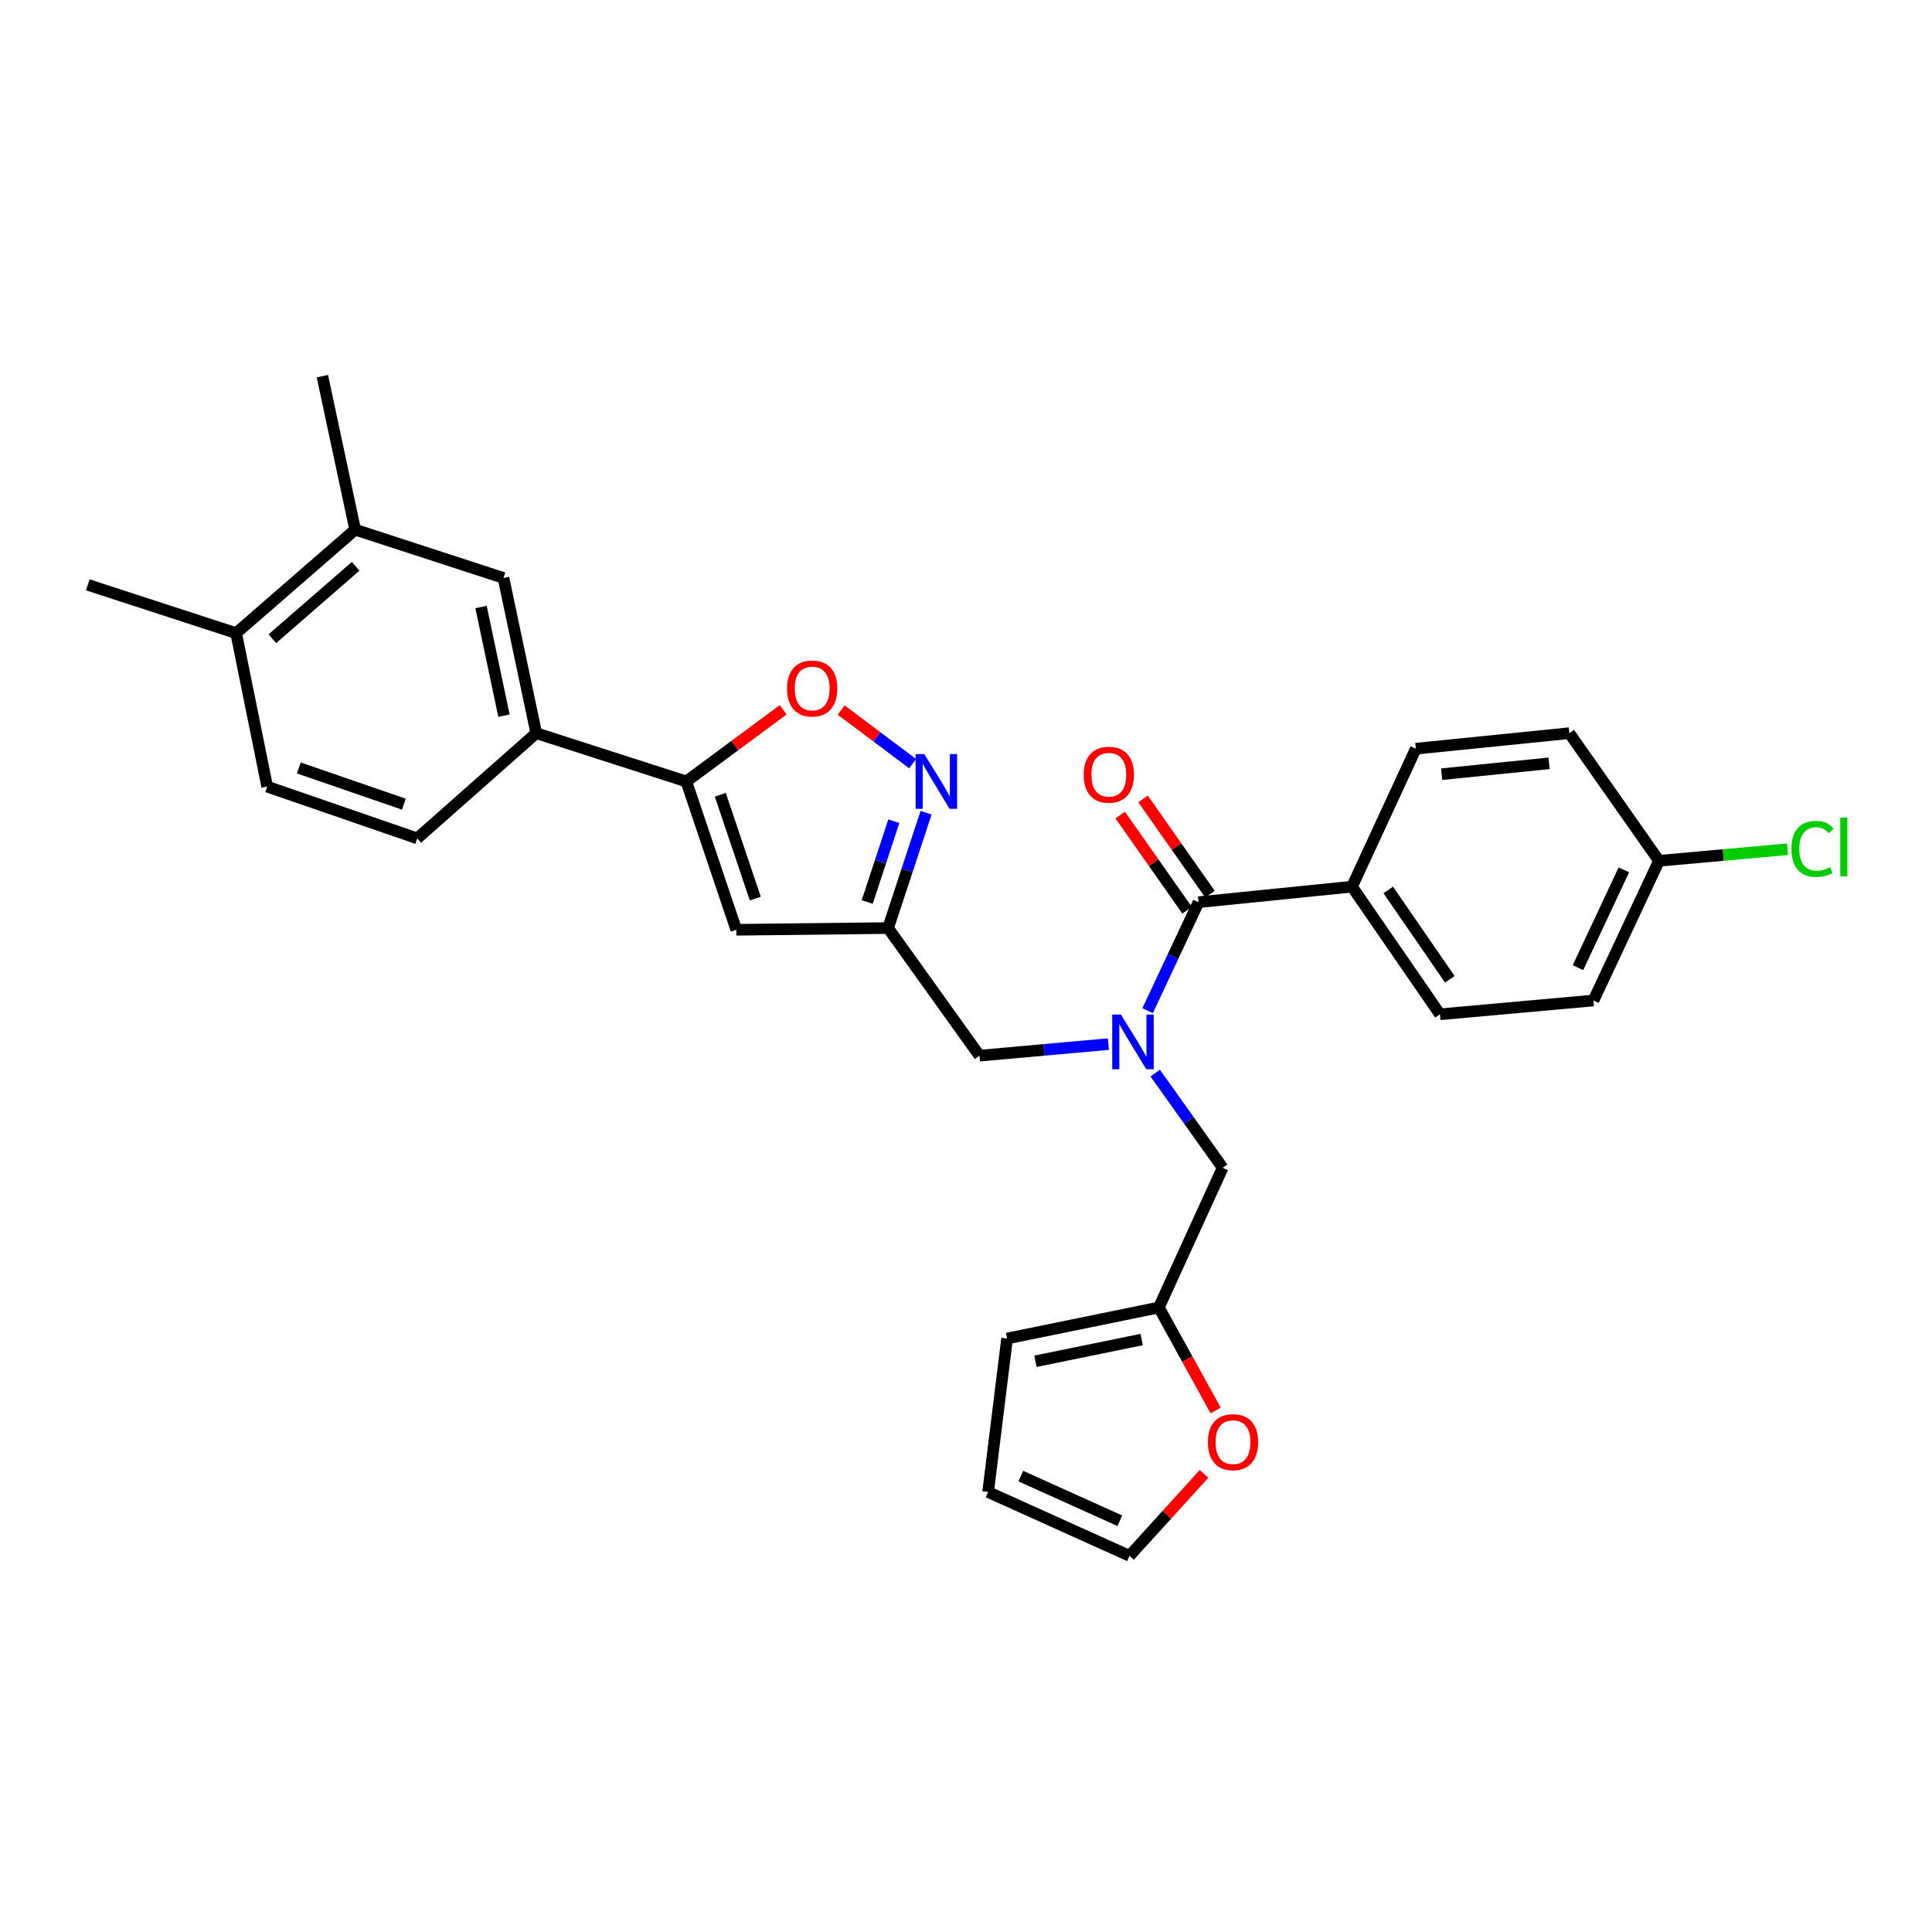 <?xml version='1.0' encoding='iso-8859-1'?>
<svg version='1.1' baseProfile='full'
              xmlns='http://www.w3.org/2000/svg'
                      xmlns:rdkit='http://www.rdkit.org/xml'
                      xmlns:xlink='http://www.w3.org/1999/xlink'
                  xml:space='preserve'
width='1000px' height='1000px' viewBox='0 0 1000 1000'>
<!-- END OF HEADER -->
<rect style='opacity:1.0;fill:#FFFFFF;stroke:none' width='1000' height='1000' x='0' y='0'> </rect>
<path class='bond-0' d='M 699.797,458.937 L 745.324,524.995' style='fill:none;fill-rule:evenodd;stroke:#000000;stroke-width:6px;stroke-linecap:butt;stroke-linejoin:miter;stroke-opacity:1' />
<path class='bond-0' d='M 718.545,460.631 L 750.414,506.872' style='fill:none;fill-rule:evenodd;stroke:#000000;stroke-width:6px;stroke-linecap:butt;stroke-linejoin:miter;stroke-opacity:1' />
<path class='bond-1' d='M 699.797,458.937 L 732.826,387.522' style='fill:none;fill-rule:evenodd;stroke:#000000;stroke-width:6px;stroke-linecap:butt;stroke-linejoin:miter;stroke-opacity:1' />
<path class='bond-2' d='M 699.797,458.937 L 620.349,466.971' style='fill:none;fill-rule:evenodd;stroke:#000000;stroke-width:6px;stroke-linecap:butt;stroke-linejoin:miter;stroke-opacity:1' />
<path class='bond-3' d='M 573.692,540.423 L 540.335,543.421' style='fill:none;fill-rule:evenodd;stroke:#0000FF;stroke-width:6px;stroke-linecap:butt;stroke-linejoin:miter;stroke-opacity:1' />
<path class='bond-3' d='M 540.335,543.421 L 506.978,546.419' style='fill:none;fill-rule:evenodd;stroke:#000000;stroke-width:6px;stroke-linecap:butt;stroke-linejoin:miter;stroke-opacity:1' />
<path class='bond-4' d='M 594.006,523.121 L 607.177,495.046' style='fill:none;fill-rule:evenodd;stroke:#0000FF;stroke-width:6px;stroke-linecap:butt;stroke-linejoin:miter;stroke-opacity:1' />
<path class='bond-4' d='M 607.177,495.046 L 620.349,466.971' style='fill:none;fill-rule:evenodd;stroke:#000000;stroke-width:6px;stroke-linecap:butt;stroke-linejoin:miter;stroke-opacity:1' />
<path class='bond-5' d='M 597.938,555.438 L 615.392,579.941' style='fill:none;fill-rule:evenodd;stroke:#0000FF;stroke-width:6px;stroke-linecap:butt;stroke-linejoin:miter;stroke-opacity:1' />
<path class='bond-5' d='M 615.392,579.941 L 632.846,604.444' style='fill:none;fill-rule:evenodd;stroke:#000000;stroke-width:6px;stroke-linecap:butt;stroke-linejoin:miter;stroke-opacity:1' />
<path class='bond-6' d='M 626.271,462.809 L 608.956,438.169' style='fill:none;fill-rule:evenodd;stroke:#000000;stroke-width:6px;stroke-linecap:butt;stroke-linejoin:miter;stroke-opacity:1' />
<path class='bond-6' d='M 608.956,438.169 L 591.641,413.53' style='fill:none;fill-rule:evenodd;stroke:#FF0000;stroke-width:6px;stroke-linecap:butt;stroke-linejoin:miter;stroke-opacity:1' />
<path class='bond-6' d='M 614.427,471.132 L 597.112,446.492' style='fill:none;fill-rule:evenodd;stroke:#000000;stroke-width:6px;stroke-linecap:butt;stroke-linejoin:miter;stroke-opacity:1' />
<path class='bond-6' d='M 597.112,446.492 L 579.797,421.852' style='fill:none;fill-rule:evenodd;stroke:#FF0000;stroke-width:6px;stroke-linecap:butt;stroke-linejoin:miter;stroke-opacity:1' />
<path class='bond-7' d='M 745.324,524.995 L 824.772,517.854' style='fill:none;fill-rule:evenodd;stroke:#000000;stroke-width:6px;stroke-linecap:butt;stroke-linejoin:miter;stroke-opacity:1' />
<path class='bond-8' d='M 732.826,387.522 L 812.275,379.488' style='fill:none;fill-rule:evenodd;stroke:#000000;stroke-width:6px;stroke-linecap:butt;stroke-linejoin:miter;stroke-opacity:1' />
<path class='bond-8' d='M 746.2,400.72 L 801.814,395.096' style='fill:none;fill-rule:evenodd;stroke:#000000;stroke-width:6px;stroke-linecap:butt;stroke-linejoin:miter;stroke-opacity:1' />
<path class='bond-9' d='M 623.212,762.869 L 603.926,784.083' style='fill:none;fill-rule:evenodd;stroke:#FF0000;stroke-width:6px;stroke-linecap:butt;stroke-linejoin:miter;stroke-opacity:1' />
<path class='bond-9' d='M 603.926,784.083 L 584.641,805.297' style='fill:none;fill-rule:evenodd;stroke:#000000;stroke-width:6px;stroke-linecap:butt;stroke-linejoin:miter;stroke-opacity:1' />
<path class='bond-10' d='M 629.212,730.072 L 614.514,703.411' style='fill:none;fill-rule:evenodd;stroke:#FF0000;stroke-width:6px;stroke-linecap:butt;stroke-linejoin:miter;stroke-opacity:1' />
<path class='bond-10' d='M 614.514,703.411 L 599.817,676.751' style='fill:none;fill-rule:evenodd;stroke:#000000;stroke-width:6px;stroke-linecap:butt;stroke-linejoin:miter;stroke-opacity:1' />
<path class='bond-11' d='M 584.641,805.297 L 511.442,772.267' style='fill:none;fill-rule:evenodd;stroke:#000000;stroke-width:6px;stroke-linecap:butt;stroke-linejoin:miter;stroke-opacity:1' />
<path class='bond-11' d='M 579.615,787.147 L 528.375,764.027' style='fill:none;fill-rule:evenodd;stroke:#000000;stroke-width:6px;stroke-linecap:butt;stroke-linejoin:miter;stroke-opacity:1' />
<path class='bond-12' d='M 506.978,546.419 L 459.666,480.361' style='fill:none;fill-rule:evenodd;stroke:#000000;stroke-width:6px;stroke-linecap:butt;stroke-linejoin:miter;stroke-opacity:1' />
<path class='bond-13' d='M 405.362,367.394 L 380.292,385.939' style='fill:none;fill-rule:evenodd;stroke:#FF0000;stroke-width:6px;stroke-linecap:butt;stroke-linejoin:miter;stroke-opacity:1' />
<path class='bond-13' d='M 380.292,385.939 L 355.223,404.483' style='fill:none;fill-rule:evenodd;stroke:#000000;stroke-width:6px;stroke-linecap:butt;stroke-linejoin:miter;stroke-opacity:1' />
<path class='bond-14' d='M 435.397,367.535 L 453.889,381.404' style='fill:none;fill-rule:evenodd;stroke:#FF0000;stroke-width:6px;stroke-linecap:butt;stroke-linejoin:miter;stroke-opacity:1' />
<path class='bond-14' d='M 453.889,381.404 L 472.382,395.274' style='fill:none;fill-rule:evenodd;stroke:#0000FF;stroke-width:6px;stroke-linecap:butt;stroke-linejoin:miter;stroke-opacity:1' />
<path class='bond-15' d='M 355.223,404.483 L 381.11,481.254' style='fill:none;fill-rule:evenodd;stroke:#000000;stroke-width:6px;stroke-linecap:butt;stroke-linejoin:miter;stroke-opacity:1' />
<path class='bond-15' d='M 372.823,411.373 L 390.944,465.113' style='fill:none;fill-rule:evenodd;stroke:#000000;stroke-width:6px;stroke-linecap:butt;stroke-linejoin:miter;stroke-opacity:1' />
<path class='bond-16' d='M 355.223,404.483 L 277.559,379.488' style='fill:none;fill-rule:evenodd;stroke:#000000;stroke-width:6px;stroke-linecap:butt;stroke-linejoin:miter;stroke-opacity:1' />
<path class='bond-17' d='M 381.11,481.254 L 459.666,480.361' style='fill:none;fill-rule:evenodd;stroke:#000000;stroke-width:6px;stroke-linecap:butt;stroke-linejoin:miter;stroke-opacity:1' />
<path class='bond-18' d='M 459.666,480.361 L 469.502,450.501' style='fill:none;fill-rule:evenodd;stroke:#000000;stroke-width:6px;stroke-linecap:butt;stroke-linejoin:miter;stroke-opacity:1' />
<path class='bond-18' d='M 469.502,450.501 L 479.339,420.64' style='fill:none;fill-rule:evenodd;stroke:#0000FF;stroke-width:6px;stroke-linecap:butt;stroke-linejoin:miter;stroke-opacity:1' />
<path class='bond-18' d='M 448.868,466.874 L 455.753,445.972' style='fill:none;fill-rule:evenodd;stroke:#000000;stroke-width:6px;stroke-linecap:butt;stroke-linejoin:miter;stroke-opacity:1' />
<path class='bond-18' d='M 455.753,445.972 L 462.639,425.069' style='fill:none;fill-rule:evenodd;stroke:#0000FF;stroke-width:6px;stroke-linecap:butt;stroke-linejoin:miter;stroke-opacity:1' />
<path class='bond-19' d='M 277.559,379.488 L 260.598,299.147' style='fill:none;fill-rule:evenodd;stroke:#000000;stroke-width:6px;stroke-linecap:butt;stroke-linejoin:miter;stroke-opacity:1' />
<path class='bond-19' d='M 260.852,370.427 L 248.979,314.188' style='fill:none;fill-rule:evenodd;stroke:#000000;stroke-width:6px;stroke-linecap:butt;stroke-linejoin:miter;stroke-opacity:1' />
<path class='bond-20' d='M 277.559,379.488 L 215.964,433.942' style='fill:none;fill-rule:evenodd;stroke:#000000;stroke-width:6px;stroke-linecap:butt;stroke-linejoin:miter;stroke-opacity:1' />
<path class='bond-21' d='M 260.598,299.147 L 183.828,274.152' style='fill:none;fill-rule:evenodd;stroke:#000000;stroke-width:6px;stroke-linecap:butt;stroke-linejoin:miter;stroke-opacity:1' />
<path class='bond-22' d='M 183.828,274.152 L 166.867,194.703' style='fill:none;fill-rule:evenodd;stroke:#000000;stroke-width:6px;stroke-linecap:butt;stroke-linejoin:miter;stroke-opacity:1' />
<path class='bond-23' d='M 183.828,274.152 L 122.233,327.713' style='fill:none;fill-rule:evenodd;stroke:#000000;stroke-width:6px;stroke-linecap:butt;stroke-linejoin:miter;stroke-opacity:1' />
<path class='bond-23' d='M 184.088,293.11 L 140.971,330.602' style='fill:none;fill-rule:evenodd;stroke:#000000;stroke-width:6px;stroke-linecap:butt;stroke-linejoin:miter;stroke-opacity:1' />
<path class='bond-24' d='M 122.233,327.713 L 138.301,407.161' style='fill:none;fill-rule:evenodd;stroke:#000000;stroke-width:6px;stroke-linecap:butt;stroke-linejoin:miter;stroke-opacity:1' />
<path class='bond-25' d='M 122.233,327.713 L 45.455,302.718' style='fill:none;fill-rule:evenodd;stroke:#000000;stroke-width:6px;stroke-linecap:butt;stroke-linejoin:miter;stroke-opacity:1' />
<path class='bond-26' d='M 215.964,433.942 L 138.301,407.161' style='fill:none;fill-rule:evenodd;stroke:#000000;stroke-width:6px;stroke-linecap:butt;stroke-linejoin:miter;stroke-opacity:1' />
<path class='bond-26' d='M 209.034,416.239 L 154.67,397.493' style='fill:none;fill-rule:evenodd;stroke:#000000;stroke-width:6px;stroke-linecap:butt;stroke-linejoin:miter;stroke-opacity:1' />
<path class='bond-27' d='M 511.442,772.267 L 521.261,692.819' style='fill:none;fill-rule:evenodd;stroke:#000000;stroke-width:6px;stroke-linecap:butt;stroke-linejoin:miter;stroke-opacity:1' />
<path class='bond-28' d='M 521.261,692.819 L 599.817,676.751' style='fill:none;fill-rule:evenodd;stroke:#000000;stroke-width:6px;stroke-linecap:butt;stroke-linejoin:miter;stroke-opacity:1' />
<path class='bond-28' d='M 535.945,704.591 L 590.934,693.343' style='fill:none;fill-rule:evenodd;stroke:#000000;stroke-width:6px;stroke-linecap:butt;stroke-linejoin:miter;stroke-opacity:1' />
<path class='bond-29' d='M 599.817,676.751 L 632.846,604.444' style='fill:none;fill-rule:evenodd;stroke:#000000;stroke-width:6px;stroke-linecap:butt;stroke-linejoin:miter;stroke-opacity:1' />
<path class='bond-30' d='M 858.694,445.547 L 812.275,379.488' style='fill:none;fill-rule:evenodd;stroke:#000000;stroke-width:6px;stroke-linecap:butt;stroke-linejoin:miter;stroke-opacity:1' />
<path class='bond-31' d='M 858.694,445.547 L 891.965,442.556' style='fill:none;fill-rule:evenodd;stroke:#000000;stroke-width:6px;stroke-linecap:butt;stroke-linejoin:miter;stroke-opacity:1' />
<path class='bond-31' d='M 891.965,442.556 L 925.236,439.566' style='fill:none;fill-rule:evenodd;stroke:#00CC00;stroke-width:6px;stroke-linecap:butt;stroke-linejoin:miter;stroke-opacity:1' />
<path class='bond-32' d='M 858.694,445.547 L 824.772,517.854' style='fill:none;fill-rule:evenodd;stroke:#000000;stroke-width:6px;stroke-linecap:butt;stroke-linejoin:miter;stroke-opacity:1' />
<path class='bond-32' d='M 840.5,450.244 L 816.755,500.859' style='fill:none;fill-rule:evenodd;stroke:#000000;stroke-width:6px;stroke-linecap:butt;stroke-linejoin:miter;stroke-opacity:1' />
<path  class='atom-1' d='M 580.167 525.118
L 589.447 540.118
Q 590.367 541.598, 591.847 544.278
Q 593.327 546.958, 593.407 547.118
L 593.407 525.118
L 597.167 525.118
L 597.167 553.438
L 593.287 553.438
L 583.327 537.038
Q 582.167 535.118, 580.927 532.918
Q 579.727 530.718, 579.367 530.038
L 579.367 553.438
L 575.687 553.438
L 575.687 525.118
L 580.167 525.118
' fill='#0000FF'/>
<path  class='atom-3' d='M 560.929 400.993
Q 560.929 394.193, 564.289 390.393
Q 567.649 386.593, 573.929 386.593
Q 580.209 386.593, 583.569 390.393
Q 586.929 394.193, 586.929 400.993
Q 586.929 407.873, 583.529 411.793
Q 580.129 415.673, 573.929 415.673
Q 567.689 415.673, 564.289 411.793
Q 560.929 407.913, 560.929 400.993
M 573.929 412.473
Q 578.249 412.473, 580.569 409.593
Q 582.929 406.673, 582.929 400.993
Q 582.929 395.433, 580.569 392.633
Q 578.249 389.793, 573.929 389.793
Q 569.609 389.793, 567.249 392.593
Q 564.929 395.393, 564.929 400.993
Q 564.929 406.713, 567.249 409.593
Q 569.609 412.473, 573.929 412.473
' fill='#FF0000'/>
<path  class='atom-6' d='M 625.202 746.46
Q 625.202 739.66, 628.562 735.86
Q 631.922 732.06, 638.202 732.06
Q 644.482 732.06, 647.842 735.86
Q 651.202 739.66, 651.202 746.46
Q 651.202 753.34, 647.802 757.26
Q 644.402 761.14, 638.202 761.14
Q 631.962 761.14, 628.562 757.26
Q 625.202 753.38, 625.202 746.46
M 638.202 757.94
Q 642.522 757.94, 644.842 755.06
Q 647.202 752.14, 647.202 746.46
Q 647.202 740.9, 644.842 738.1
Q 642.522 735.26, 638.202 735.26
Q 633.882 735.26, 631.522 738.06
Q 629.202 740.86, 629.202 746.46
Q 629.202 752.18, 631.522 755.06
Q 633.882 757.94, 638.202 757.94
' fill='#FF0000'/>
<path  class='atom-9' d='M 407.388 356.359
Q 407.388 349.559, 410.748 345.759
Q 414.108 341.959, 420.388 341.959
Q 426.668 341.959, 430.028 345.759
Q 433.388 349.559, 433.388 356.359
Q 433.388 363.239, 429.988 367.159
Q 426.588 371.039, 420.388 371.039
Q 414.148 371.039, 410.748 367.159
Q 407.388 363.279, 407.388 356.359
M 420.388 367.839
Q 424.708 367.839, 427.028 364.959
Q 429.388 362.039, 429.388 356.359
Q 429.388 350.799, 427.028 347.999
Q 424.708 345.159, 420.388 345.159
Q 416.068 345.159, 413.708 347.959
Q 411.388 350.759, 411.388 356.359
Q 411.388 362.079, 413.708 364.959
Q 416.068 367.839, 420.388 367.839
' fill='#FF0000'/>
<path  class='atom-13' d='M 478.401 390.323
L 487.681 405.323
Q 488.601 406.803, 490.081 409.483
Q 491.561 412.163, 491.641 412.323
L 491.641 390.323
L 495.401 390.323
L 495.401 418.643
L 491.521 418.643
L 481.561 402.243
Q 480.401 400.323, 479.161 398.123
Q 477.961 395.923, 477.601 395.243
L 477.601 418.643
L 473.921 418.643
L 473.921 390.323
L 478.401 390.323
' fill='#0000FF'/>
<path  class='atom-29' d='M 927.231 439.385
Q 927.231 432.345, 930.511 428.665
Q 933.831 424.945, 940.111 424.945
Q 945.951 424.945, 949.071 429.065
L 946.431 431.225
Q 944.151 428.225, 940.111 428.225
Q 935.831 428.225, 933.551 431.105
Q 931.311 433.945, 931.311 439.385
Q 931.311 444.985, 933.631 447.865
Q 935.991 450.745, 940.551 450.745
Q 943.671 450.745, 947.311 448.865
L 948.431 451.865
Q 946.951 452.825, 944.711 453.385
Q 942.471 453.945, 939.991 453.945
Q 933.831 453.945, 930.511 450.185
Q 927.231 446.425, 927.231 439.385
' fill='#00CC00'/>
<path  class='atom-29' d='M 952.511 423.225
L 956.191 423.225
L 956.191 453.585
L 952.511 453.585
L 952.511 423.225
' fill='#00CC00'/>
</svg>
